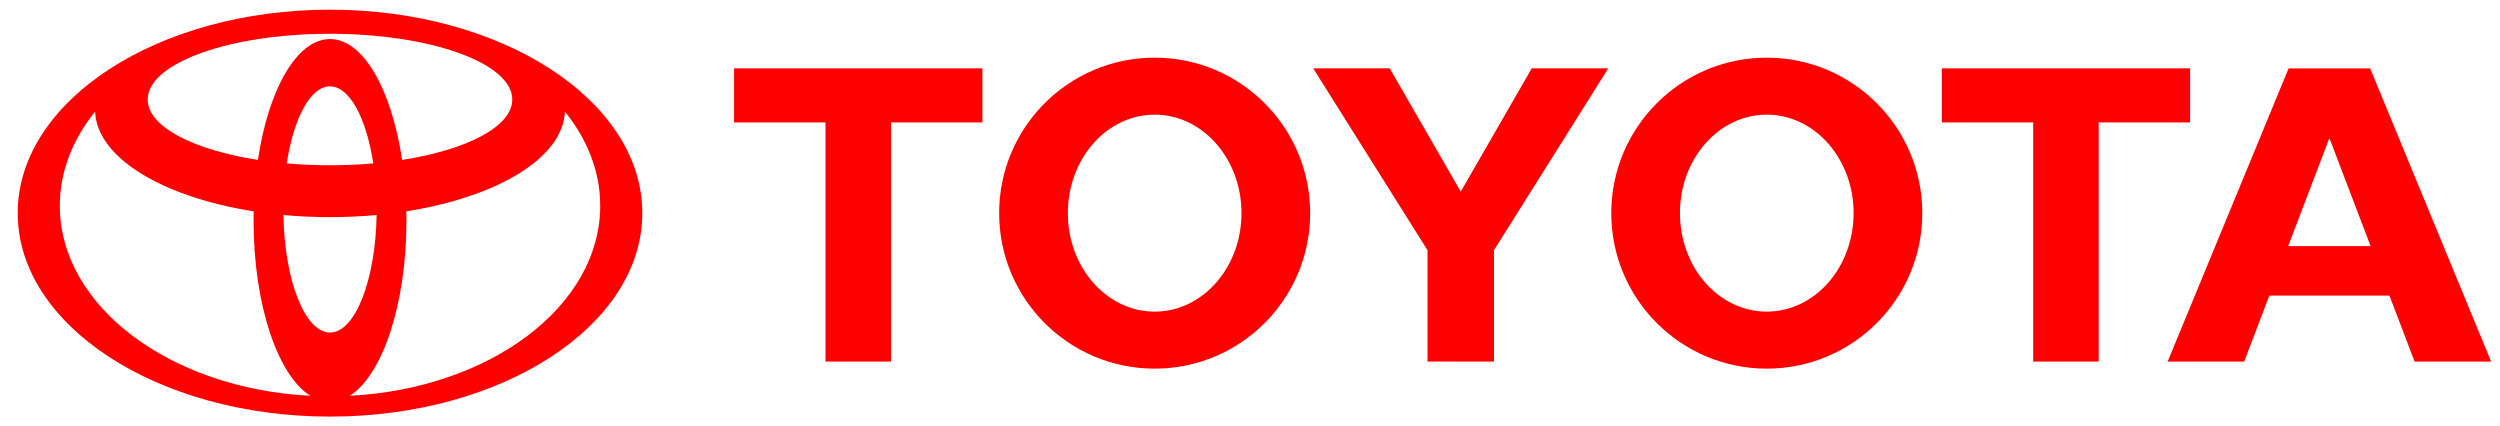 <svg width="94" height="16" viewBox="0 0 94 16" fill="none" xmlns="http://www.w3.org/2000/svg">
<path d="M11.672 14.885C10.441 14.114 9.534 11.452 9.534 8.29C9.534 8.174 9.535 8.059 9.537 7.945L9.539 7.946C6.114 7.408 3.639 5.933 3.576 4.19L3.566 4.21C2.728 5.251 2.249 6.455 2.249 7.738C2.249 11.514 6.393 14.607 11.65 14.881L11.672 14.885ZM0.666 8.014C0.666 3.79 5.923 0.364 12.409 0.364C18.894 0.364 24.151 3.79 24.151 8.014C24.151 12.238 18.894 15.664 12.409 15.664C5.923 15.664 0.666 12.238 0.666 8.014ZM12.409 1.468C13.661 1.468 14.725 3.367 15.12 6.017L15.121 6.013C17.557 5.634 19.262 4.759 19.262 3.742C19.262 2.375 16.194 1.27 12.409 1.27C8.623 1.27 5.554 2.376 5.554 3.742C5.554 4.759 7.26 5.634 9.696 6.013L9.697 6.017C10.092 3.367 11.157 1.468 12.409 1.468ZM13.166 14.881C18.423 14.607 22.568 11.514 22.568 7.738C22.568 6.455 22.089 5.251 21.251 4.21L21.241 4.19C21.178 5.933 18.703 7.408 15.278 7.946L15.28 7.945C15.282 8.059 15.283 8.174 15.283 8.29C15.283 11.452 14.375 14.114 13.145 14.885L13.166 14.881ZM12.409 6.214C12.97 6.214 13.515 6.19 14.036 6.144L14.036 6.144C13.776 4.446 13.145 3.247 12.409 3.247C11.671 3.247 11.041 4.446 10.781 6.144L10.781 6.144C11.302 6.19 11.847 6.214 12.409 6.214ZM12.409 12.504C13.351 12.504 14.12 10.543 14.161 8.083L14.166 8.084C13.598 8.136 13.01 8.164 12.409 8.164C11.807 8.164 11.219 8.137 10.651 8.084L10.656 8.083C10.697 10.543 11.466 12.504 12.409 12.504Z" fill="#FF0000"/>
<path d="M60.584 8.014C60.584 4.785 63.202 2.168 66.43 2.168C69.66 2.168 72.278 4.786 72.278 8.014C72.278 11.244 69.66 13.861 66.43 13.861C63.202 13.861 60.584 11.243 60.584 8.014ZM66.43 11.717C68.234 11.717 69.695 10.059 69.695 8.014C69.695 5.969 68.234 4.311 66.43 4.311C64.628 4.311 63.166 5.969 63.166 8.014C63.166 10.059 64.628 11.717 66.43 11.717Z" fill="#FF0000"/>
<path d="M78.911 4.603V13.595H76.448V4.603H76.457H73.012V2.57H82.348V4.603H78.92L78.911 4.603Z" fill="#FF0000"/>
<path d="M85.328 11.115L85.326 11.117L84.381 13.595H81.504L86.052 2.571H87.586H89.118L93.666 13.595H90.789L89.844 11.117L89.842 11.115H87.586H85.328ZM87.586 9.254H89.135L89.135 9.254L87.596 5.219H87.574L86.035 9.254L86.034 9.254H87.586Z" fill="#FF0000"/>
<path d="M33.502 4.603V13.595H31.039V4.603H31.047H27.602V2.57H36.938V4.603H33.511L33.502 4.603Z" fill="#FF0000"/>
<path d="M37.568 8.014C37.568 4.785 40.186 2.168 43.416 2.168C46.645 2.168 49.262 4.786 49.262 8.014C49.262 11.244 46.645 13.861 43.416 13.861C40.186 13.861 37.568 11.243 37.568 8.014ZM43.416 11.717C45.218 11.717 46.68 10.059 46.68 8.014C46.68 5.969 45.219 4.311 43.416 4.311C41.613 4.311 40.151 5.969 40.151 8.014C40.151 10.059 41.613 11.717 43.416 11.717Z" fill="#FF0000"/>
<path d="M54.924 13.595H56.173V9.461V9.409L60.471 2.57H57.594L54.924 7.204L52.254 2.57H49.377L53.675 9.409V9.46V13.594L54.924 13.595Z" fill="#FF0000"/>
</svg>
